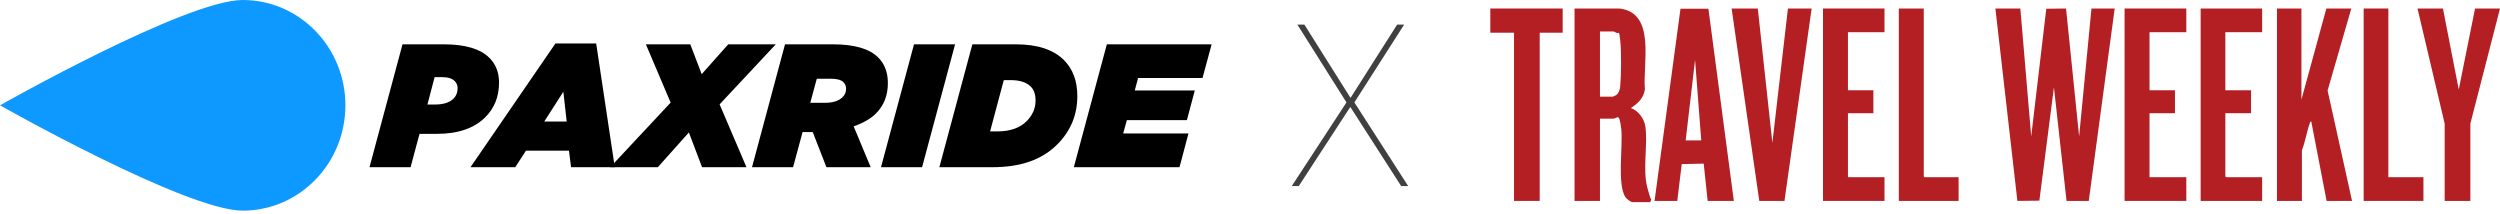 <svg xmlns="http://www.w3.org/2000/svg" width="619" height="53" viewBox="0 0 619 53" fill="none"><path d="M85.52 26.076C85.52 11.672 74.134 -4.97676e-07 60.095 -1.11135e-06C46.052 -1.72518e-06 0 26.076 0 26.076C0 26.076 46.052 52.154 60.095 52.154C74.134 52.154 85.52 40.474 85.52 26.076Z" fill="#0D99FF"></path><path d="M91.488 41.398L99.659 10.975H109.872C115.175 10.975 118.941 12.091 121.172 14.322C122.766 15.915 123.563 17.958 123.563 20.45C123.563 23.898 122.433 26.752 120.173 29.012C117.42 31.764 113.422 33.141 108.177 33.141H103.874L101.658 41.398H91.488ZM112.567 20.059C111.929 19.421 110.915 19.102 109.525 19.102H107.612L105.83 25.883H107.656C109.771 25.883 111.321 25.39 112.306 24.405C112.972 23.738 113.306 22.884 113.306 21.841C113.306 21.145 113.059 20.551 112.567 20.059Z" fill="black"></path><path d="M116.494 41.398L137.529 10.758H147.612L152.219 41.398H141.397L140.876 37.313H130.228L127.576 41.398H116.494ZM134.748 30.098H140.311L139.485 22.71L134.748 30.098Z" fill="black"></path><path d="M151.097 41.398L166.048 25.404L159.92 10.975H170.916L173.741 18.364L180.304 10.975H192.082L178.174 25.839L184.824 41.398H173.828L170.568 32.793L162.875 41.398H151.097Z" fill="black"></path><path d="M204.625 41.398L201.235 32.706H198.715L196.368 41.398H186.198L194.368 10.975H206.233C211.536 10.975 215.274 12.062 217.447 14.235C219.04 15.828 219.837 17.944 219.837 20.58C219.837 23.623 218.852 26.129 216.882 28.099C215.578 29.403 213.738 30.461 211.362 31.272L215.578 41.398H204.625ZM200.627 25.448H204.321C206.262 25.448 207.697 24.984 208.624 24.057C209.203 23.478 209.493 22.782 209.493 21.971C209.493 21.334 209.276 20.797 208.841 20.363C208.262 19.783 207.262 19.494 205.842 19.494H202.235L200.627 25.448Z" fill="black"></path><path d="M218.137 41.398L226.308 10.975H236.478L228.307 41.398H218.137Z" fill="black"></path><path d="M232.586 41.398L240.757 10.975H251.536C256.867 10.975 260.837 12.279 263.444 14.887C265.646 17.089 266.747 20.059 266.747 23.796C266.747 28.461 265.081 32.46 261.749 35.792C258.012 39.53 252.695 41.398 245.799 41.398H232.586ZM255.23 21.45C254.158 20.377 252.506 19.841 250.275 19.841H248.537L245.147 32.532H246.972C250.102 32.532 252.506 31.692 254.187 30.012C255.665 28.534 256.404 26.824 256.404 24.883C256.404 23.376 256.012 22.232 255.23 21.45Z" fill="black"></path><path d="M265.882 41.398L274.053 10.975H300L297.74 19.32H281.789L280.964 22.406H295.828L293.872 29.751H279.008L278.095 33.054H294.263L292.046 41.398H265.882Z" fill="black"></path><path d="M348.672 46.078H346.936L334.336 26.478L321.568 46.078H319.832L333.384 25.358L321.232 6.094H322.968L334.392 24.238L345.928 6.094H347.664L335.344 25.358L348.672 46.078Z" fill="#404040"></path><path d="M500.238 2.105L502.928 33.783L506.659 2.167L511.551 2.105L514.792 33.783L517.85 2.105H523.599L517.177 49.745H511.674L508.555 21.614L504.947 49.684L499.504 49.745L494.061 2.105H500.238Z" fill="#B41F24"></path><path d="M400.923 2.105C410.157 3.084 406.671 15.926 407.283 22.103C406.977 24.305 405.57 25.589 403.797 26.751C405.693 27.424 407.16 29.442 407.405 31.398C408.017 36.046 406.671 41.917 407.894 46.504C409.117 51.09 408.934 48.583 408.628 50.051H404.286C403.736 50.051 402.88 49.317 402.513 48.889C400.311 45.77 401.901 35.985 401.412 31.827C400.923 27.668 400.433 29.38 399.455 29.38H396.153V49.745H389.854V2.105H400.923ZM396.153 23.938H399.333C399.333 23.938 400.005 23.632 400.128 23.571C400.8 23.081 401.106 22.164 401.167 21.369C401.412 18.617 401.473 12.624 401.167 9.933C400.862 7.242 400.862 8.466 400.189 8.099C399.516 7.732 399.516 7.793 399.455 7.793H396.153V23.938Z" fill="#B41F24"></path><path d="M569.832 2.105V24.672L576.008 2.105H582.185L576.314 22.409L582.368 49.745H576.069L572.278 30.114C571.911 30.114 572.033 30.114 571.972 30.298C571.177 32.499 570.81 35.007 569.954 37.208V49.745H563.777V2.105H569.954H569.832Z" fill="#B41F24"></path><path d="M409.668 49.746L416.089 2.168H423C423 2.107 429.299 49.746 429.299 49.746H422.816L421.838 40.512L416.395 40.634L415.294 49.746H409.546H409.668ZM417.312 34.763H421.226L419.697 14.827L417.373 34.763H417.312Z" fill="#B41F24"></path><path d="M435.23 2.105L438.839 35.373L442.691 2.105H448.562L441.835 49.745H435.597L428.748 2.105H435.23Z" fill="#B41F24"></path><path d="M560.108 2.105V7.976H550.996V22.348H557.356V28.035H550.996V43.691L551.241 43.874H560.108V49.745H544.881V2.105H560.108Z" fill="#B41F24"></path><path d="M466.603 2.105V7.976H457.552V22.348H463.851V28.035H457.552V43.874H466.603V49.745H451.375V2.105H466.603Z" fill="#B41F24"></path><path d="M541.334 2.105V7.976H532.222V22.348H538.521V28.035H532.222V43.874H541.334V49.745H526.045V2.105H541.334Z" fill="#B41F24"></path><path d="M604.873 2.105L608.787 22.164L612.823 2.105H619L611.662 30.604V49.745H605.301V30.604L598.574 2.105H604.873Z" fill="#B41F24"></path><path d="M386.918 2.105V8.099H381.231V49.745H374.871V8.099H369V2.105H386.918Z" fill="#B41F24"></path><path d="M476.326 2.105V43.691L476.51 43.874H484.949V49.745H470.15V2.105H476.326Z" fill="#B41F24"></path><path d="M591.358 2.105V43.874H600.042V49.745H585.243V2.105H591.358Z" fill="#B41F24"></path></svg>